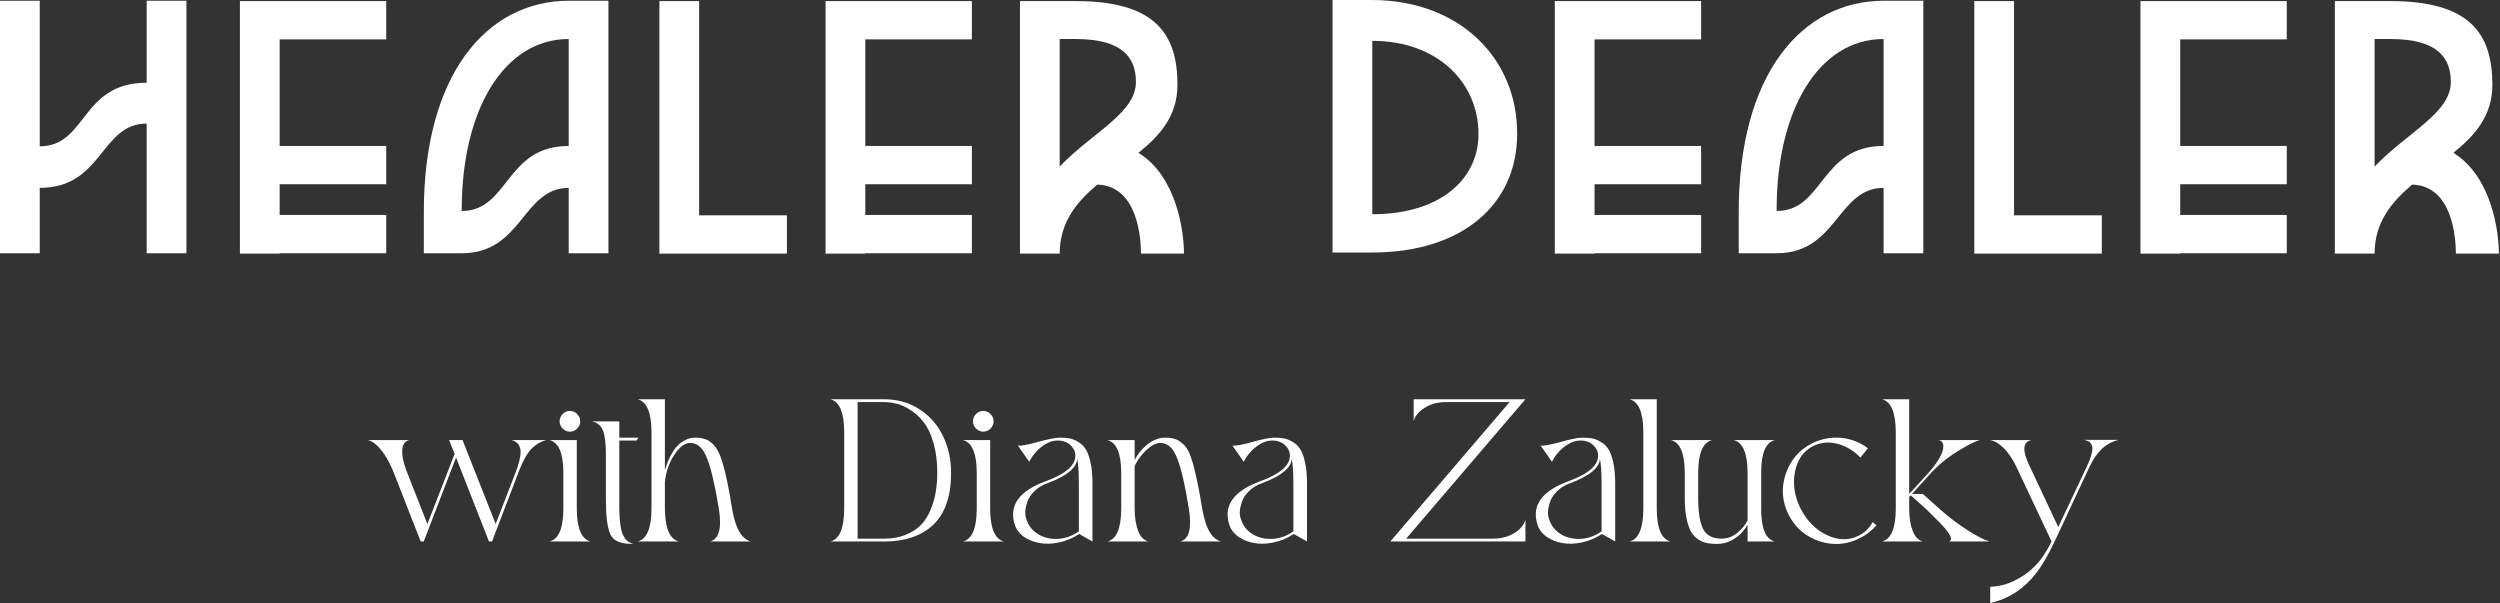 <svg xmlns="http://www.w3.org/2000/svg" width="456" height="110" viewBox="0 0 456 110" fill="none"><rect x="0" y="0" width="456" height="110" fill="#333333" stroke="none"/><path d="M7.249 0.132H0V46.193H7.249V34.266C18.78 34.266 18.319 22.536 26.754 22.536V46.193H34.002V0.132H26.754V15.09C14.695 15.09 15.881 26.688 7.249 26.688V0.132Z" fill="white"></path><path d="M70.447 46.193V39.208H51.008V33.607H70.447V26.622H51.008V7.183H70.447V0.198H43.759V46.259H51.008V46.193H70.447Z" fill="white"></path><path d="M84.225 46.193C95.295 46.193 95.295 34.266 103.73 34.266V46.193H110.978V0.132H103.796C88.706 0.132 77.24 13.706 77.306 38.879V46.193H84.225ZM84.225 38.154C84.225 20.164 91.869 7.117 103.73 7.117V26.622C92.132 26.622 92.857 38.483 84.225 38.483V38.154Z" fill="white"></path><path d="M143.534 46.259V39.274H127.521V0.198H120.273V46.259H143.534Z" fill="white"></path><path d="M177.27 46.193V39.208H157.831V33.607H177.27V26.622H157.831V7.183H177.27V0.198H150.582V46.259H157.831V46.193H177.27Z" fill="white"></path><path d="M186.04 46.259H193.288C193.288 40.592 196.32 36.902 200.142 33.673C207.654 33.87 208.115 43.821 208.115 46.259H215.957C215.957 42.371 214.705 32.223 207.654 27.874C211.607 24.711 214.77 21.087 214.77 15.486C214.77 6.128 210.685 0.198 196.188 0.198H186.04V46.259ZM207.192 14.958C207.192 20.625 199.285 24.118 193.288 30.378V7.117H196.188C205.018 7.117 207.192 10.741 207.192 14.958Z" fill="white"></path><path d="M243.055 46.061H250.238C266.778 46.061 276.728 37.231 276.728 24.447C276.794 10.675 266.251 0 250.172 0H243.055V46.061ZM269.677 24.447C269.677 32.684 262.692 39.076 250.304 39.076V7.446C262.165 7.446 269.677 15.024 269.677 24.447Z" fill="white"></path><path d="M310.284 46.193V39.208H290.845V33.607H310.284V26.622H290.845V7.183H310.284V0.198H283.597V46.259H290.845V46.193H310.284Z" fill="white"></path><path d="M324.062 46.193C335.133 46.193 335.133 34.266 343.567 34.266V46.193H350.816V0.132H343.633C328.543 0.132 317.077 13.706 317.143 38.879V46.193H324.062ZM324.062 38.154C324.062 20.164 331.706 7.117 343.567 7.117V26.622C331.97 26.622 332.695 38.483 324.062 38.483V38.154Z" fill="white"></path><path d="M383.372 46.259V39.274H367.359V0.198H360.11V46.259H383.372Z" fill="white"></path><path d="M417.108 46.193V39.208H397.668V33.607H417.108V26.622H397.668V7.183H417.108V0.198H390.42V46.259H397.668V46.193H417.108Z" fill="white"></path><path d="M425.877 46.259H433.126C433.126 40.592 436.157 36.902 439.979 33.673C447.491 33.87 447.953 43.821 447.953 46.259H455.794C455.794 42.371 454.542 32.223 447.491 27.874C451.445 24.711 454.608 21.087 454.608 15.486C454.608 6.128 450.523 0.198 436.025 0.198H425.877V46.259ZM447.03 14.958C447.03 20.625 439.123 24.118 433.126 30.378V7.117H436.025C444.855 7.117 447.03 10.741 447.03 14.958Z" fill="white"></path><path d="M93.304 80.273H99.642C98.678 80.52 97.813 81.014 97.047 81.755C96.281 82.472 95.515 83.782 94.749 85.684L89.745 98.769H89.189L83.184 83.46L77.291 98.769H76.735L71.805 86.166C71.138 84.51 70.397 83.176 69.581 82.163C68.79 81.125 67.975 80.495 67.135 80.273H74.622C73.856 80.47 73.436 81.076 73.362 82.089C73.312 83.077 73.547 84.276 74.066 85.684L77.958 95.581L82.925 82.793L81.924 80.273H84.371L90.412 95.581L94.045 86.166C94.465 85.079 94.737 84.152 94.86 83.386C95.009 82.595 94.996 82.002 94.823 81.607C94.675 81.187 94.477 80.89 94.23 80.717C94.008 80.52 93.699 80.371 93.304 80.273Z" fill="white"></path><path d="M105.206 92.875C105.231 96.384 106.071 98.349 107.727 98.769H100.239C101.895 98.349 102.735 96.384 102.76 92.875V86.166C102.735 82.657 101.895 80.693 100.239 80.273H105.206V92.875ZM105.466 77.937C105.169 78.358 104.762 78.617 104.243 78.716C103.748 78.79 103.291 78.679 102.871 78.382C102.451 78.061 102.192 77.653 102.093 77.159C102.019 76.64 102.13 76.171 102.426 75.751C102.723 75.33 103.131 75.071 103.65 74.972C103.995 74.923 104.317 74.96 104.613 75.083C104.934 75.207 105.194 75.405 105.392 75.676C105.614 75.924 105.75 76.208 105.799 76.529C105.898 77.048 105.787 77.517 105.466 77.937Z" fill="white"></path><path d="M112.961 90.911C112.961 91.627 112.961 92.183 112.961 92.579C112.986 92.949 112.998 93.431 112.998 94.024C113.023 94.593 113.06 95.037 113.109 95.359C113.159 95.68 113.22 96.063 113.295 96.508C113.369 96.928 113.468 97.261 113.591 97.508C113.715 97.731 113.863 97.978 114.036 98.25C114.234 98.497 114.444 98.695 114.666 98.843C114.913 98.991 115.197 99.115 115.519 99.213C114.678 99.213 114.011 99.152 113.517 99.028C113.023 98.929 112.553 98.732 112.108 98.435C111.688 98.114 111.367 97.644 111.145 97.027C110.947 96.409 110.786 95.618 110.663 94.654C110.564 93.666 110.515 92.418 110.515 90.911V82.793C110.515 80.89 110.342 79.482 109.996 78.568C109.65 77.653 108.983 77.085 107.994 76.862H112.961V79.828H116.482L116.112 80.347H112.961V90.911Z" fill="white"></path><path d="M133.544 92.875C133.742 93.963 133.989 94.926 134.286 95.766C134.607 96.606 134.99 97.286 135.435 97.805C135.904 98.299 136.411 98.621 136.955 98.769H129.504C131.135 98.349 131.679 96.384 131.135 92.875C130.394 88.378 129.652 85.24 128.911 83.46C128.195 81.681 127.194 80.791 125.909 80.791C124.896 80.791 123.92 81.52 122.981 82.978C122.041 84.412 121.473 86.055 121.275 87.908V92.875C121.3 93.963 121.399 94.926 121.572 95.766C121.745 96.582 122.017 97.249 122.387 97.768C122.783 98.287 123.252 98.621 123.796 98.769H116.309C117.964 98.349 118.804 96.384 118.829 92.875V78.716C118.804 75.207 117.964 73.242 116.309 72.822H121.275V85.796C121.523 84.906 121.831 84.091 122.202 83.349C122.573 82.608 122.981 81.978 123.425 81.459C123.895 80.94 124.414 80.544 124.982 80.273C125.55 79.976 126.131 79.828 126.724 79.828C127.416 79.828 127.997 79.902 128.466 80.05C128.961 80.174 129.418 80.433 129.838 80.829C130.283 81.199 130.653 81.681 130.95 82.274C131.271 82.843 131.58 83.646 131.876 84.683C132.173 85.697 132.445 86.833 132.692 88.094C132.964 89.354 133.248 90.948 133.544 92.875Z" fill="white"></path><path d="M155.984 98.769H151.462C153.117 98.349 153.957 96.384 153.982 92.875V78.716C153.957 75.207 153.117 73.242 151.462 72.822H154.093H161.247C163.669 72.822 165.819 73.428 167.697 74.638C169.575 75.849 171.008 77.48 171.996 79.531C172.985 81.558 173.479 83.806 173.479 86.277C173.479 90.478 172.404 93.617 170.254 95.692C168.104 97.743 165.102 98.769 161.247 98.769H155.984ZM156.429 73.341V98.25H161.247C162.779 98.25 164.126 98.003 165.287 97.508C166.474 97.014 167.413 96.384 168.105 95.618C168.821 94.827 169.389 93.888 169.81 92.801C170.254 91.714 170.551 90.639 170.699 89.576C170.872 88.514 170.959 87.389 170.959 86.203C170.959 84.152 170.724 82.336 170.254 80.754C169.785 79.148 169.192 77.9 168.475 77.011C167.783 76.097 166.98 75.355 166.066 74.787C165.152 74.194 164.311 73.811 163.545 73.638C162.779 73.44 162.013 73.341 161.247 73.341H156.429Z" fill="white"></path><path d="M180.606 92.875C180.631 96.384 181.471 98.349 183.127 98.769H175.639C177.295 98.349 178.135 96.384 178.16 92.875V86.166C178.135 82.657 177.295 80.693 175.639 80.273H180.606V92.875ZM180.865 77.937C180.569 78.358 180.161 78.617 179.642 78.716C179.148 78.79 178.691 78.679 178.271 78.382C177.851 78.061 177.591 77.653 177.492 77.159C177.418 76.64 177.53 76.171 177.826 75.751C178.123 75.33 178.53 75.071 179.049 74.972C179.395 74.923 179.716 74.96 180.013 75.083C180.334 75.207 180.594 75.405 180.791 75.676C181.014 75.924 181.15 76.208 181.199 76.529C181.298 77.048 181.187 77.517 180.865 77.937Z" fill="white"></path><path d="M193.334 79.828C194.026 79.828 194.619 79.877 195.113 79.976C195.632 80.075 196.163 80.297 196.707 80.643C197.275 80.965 197.732 81.422 198.078 82.015C198.424 82.583 198.708 83.386 198.931 84.424C199.153 85.462 199.264 86.698 199.264 88.131V98.769L196.855 97.397C195.694 98.163 194.446 98.682 193.111 98.954C191.802 99.226 190.603 99.251 189.516 99.028C188.453 98.831 187.502 98.435 186.662 97.842C185.846 97.224 185.315 96.483 185.068 95.618C184.005 92.159 185.908 89.539 190.776 87.76C194.952 86.228 196.694 84.387 196.002 82.237C195.409 80.977 194.372 80.347 192.889 80.347C192.148 80.347 191.394 80.582 190.628 81.051C189.887 81.52 189.281 82.039 188.812 82.608C188.342 83.151 187.984 83.695 187.737 84.239L185.661 81.273C186.254 81.347 187.477 81.125 189.331 80.606C191.184 80.087 192.518 79.828 193.334 79.828ZM196.781 96.915V88.131C196.781 86.178 196.682 84.696 196.484 83.683C196.385 85.338 194.582 86.821 191.073 88.131C190.208 88.427 189.466 88.86 188.849 89.428C188.256 89.972 187.823 90.54 187.551 91.133C187.304 91.726 187.131 92.356 187.032 93.023C186.958 93.691 187.032 94.284 187.255 94.803C187.625 95.939 188.342 96.829 189.405 97.471C190.467 98.089 191.678 98.361 193.037 98.287C194.396 98.188 195.644 97.731 196.781 96.915Z" fill="white"></path><path d="M219.301 92.875C219.499 93.963 219.746 94.926 220.042 95.766C220.364 96.606 220.747 97.286 221.191 97.805C221.661 98.299 222.167 98.621 222.711 98.769H215.261C216.892 98.349 217.423 96.384 216.855 92.875C216.138 88.378 215.409 85.24 214.668 83.46C213.951 81.681 212.95 80.791 211.665 80.791C210.924 80.791 210.096 81.199 209.182 82.015C208.292 82.805 207.551 83.794 206.958 84.98V92.875C206.983 94.531 207.205 95.878 207.625 96.915C208.045 97.953 208.663 98.571 209.478 98.769H201.991C203.647 98.349 204.487 96.384 204.512 92.875V86.166C204.487 82.657 203.647 80.693 201.991 80.273H206.958V83.905C207.403 83.065 207.934 82.336 208.552 81.718C209.17 81.1 209.812 80.631 210.479 80.31C211.171 79.988 211.838 79.828 212.481 79.828C213.321 79.828 214.013 79.939 214.557 80.161C215.1 80.384 215.607 80.754 216.076 81.273C216.546 81.768 216.953 82.546 217.299 83.609C217.645 84.646 217.967 85.882 218.263 87.315C218.584 88.724 218.93 90.577 219.301 92.875Z" fill="white"></path><path d="M232.463 79.828C233.155 79.828 233.748 79.877 234.243 79.976C234.761 80.075 235.293 80.297 235.836 80.643C236.405 80.965 236.862 81.422 237.208 82.015C237.554 82.583 237.838 83.386 238.06 84.424C238.283 85.462 238.394 86.698 238.394 88.131V98.769L235.985 97.397C234.823 98.163 233.575 98.682 232.241 98.954C230.931 99.226 229.733 99.251 228.646 99.028C227.583 98.831 226.632 98.435 225.791 97.842C224.976 97.224 224.445 96.483 224.198 95.618C223.135 92.159 225.038 89.539 229.906 87.76C234.082 86.228 235.824 84.387 235.132 82.237C234.539 80.977 233.501 80.347 232.019 80.347C231.277 80.347 230.524 80.582 229.758 81.051C229.016 81.52 228.411 82.039 227.941 82.608C227.472 83.151 227.113 83.695 226.866 84.239L224.791 81.273C225.384 81.347 226.607 81.125 228.46 80.606C230.314 80.087 231.648 79.828 232.463 79.828ZM235.911 96.915V88.131C235.911 86.178 235.812 84.696 235.614 83.683C235.515 85.338 233.711 86.821 230.202 88.131C229.337 88.427 228.596 88.86 227.978 89.428C227.385 89.972 226.953 90.54 226.681 91.133C226.434 91.726 226.261 92.356 226.162 93.023C226.088 93.691 226.162 94.284 226.384 94.803C226.755 95.939 227.472 96.829 228.534 97.471C229.597 98.089 230.808 98.361 232.167 98.287C233.526 98.188 234.774 97.731 235.911 96.915Z" fill="white"></path><path d="M277.053 72.822H278.239L256.481 98.25H272.345C273.383 98.25 274.335 98.077 275.199 97.731C276.064 97.385 276.744 96.953 277.238 96.434C277.757 95.915 278.091 95.359 278.239 94.766V98.509V98.769H253.59L275.348 73.341H263.746C262.214 73.341 260.904 73.7 259.817 74.416C258.73 75.108 258.075 75.911 257.852 76.825V73.082V72.822H277.053Z" fill="white"></path><path d="M288.678 79.828C289.37 79.828 289.963 79.877 290.458 79.976C290.976 80.075 291.508 80.297 292.051 80.643C292.62 80.965 293.077 81.422 293.423 82.015C293.769 82.583 294.053 83.386 294.275 84.424C294.498 85.462 294.609 86.698 294.609 88.131V98.769L292.2 97.397C291.038 98.163 289.79 98.682 288.456 98.954C287.146 99.226 285.948 99.251 284.86 99.028C283.798 98.831 282.847 98.435 282.006 97.842C281.191 97.224 280.66 96.483 280.413 95.618C279.35 92.159 281.253 89.539 286.121 87.76C290.297 86.228 292.039 84.387 291.347 82.237C290.754 80.977 289.716 80.347 288.234 80.347C287.492 80.347 286.739 80.582 285.972 81.051C285.231 81.52 284.626 82.039 284.156 82.608C283.687 83.151 283.328 83.695 283.081 84.239L281.006 81.273C281.599 81.347 282.822 81.125 284.675 80.606C286.528 80.087 287.863 79.828 288.678 79.828ZM292.126 96.915V88.131C292.126 86.178 292.027 84.696 291.829 83.683C291.73 85.338 289.926 86.821 286.417 88.131C285.552 88.427 284.811 88.86 284.193 89.428C283.6 89.972 283.168 90.54 282.896 91.133C282.649 91.726 282.476 92.356 282.377 93.023C282.303 93.691 282.377 94.284 282.599 94.803C282.97 95.939 283.687 96.829 284.749 97.471C285.812 98.089 287.023 98.361 288.382 98.287C289.741 98.188 290.989 97.731 292.126 96.915Z" fill="white"></path><path d="M302.191 92.875C302.216 96.384 303.056 98.349 304.712 98.769H297.224C298.88 98.349 299.72 96.384 299.745 92.875V78.716C299.72 75.207 298.88 73.242 297.224 72.822H302.191V92.875Z" fill="white"></path><path d="M321.24 92.875C321.24 96.384 322.068 98.349 323.724 98.769H318.757V95.729C318.139 96.792 317.324 97.644 316.31 98.287C315.322 98.905 314.284 99.213 313.197 99.213C312.505 99.213 311.9 99.164 311.381 99.065C310.886 98.966 310.367 98.756 309.824 98.435C309.28 98.089 308.835 97.632 308.489 97.064C308.143 96.471 307.859 95.655 307.637 94.617C307.415 93.579 307.303 92.344 307.303 90.911V86.166C307.279 82.657 306.438 80.693 304.783 80.273H312.27C310.615 80.693 309.774 82.657 309.75 86.166V90.911C309.75 93.406 310.046 95.26 310.639 96.471C311.257 97.657 312.381 98.25 314.012 98.25C315.075 98.25 316.026 97.904 316.866 97.212C317.707 96.52 318.337 95.754 318.757 94.914V86.166C318.732 82.657 317.892 80.693 316.236 80.273H323.724C322.068 80.693 321.24 82.657 321.24 86.166V92.875Z" fill="white"></path><path d="M341.565 95.247L342.27 95.803C341.429 96.792 340.429 97.57 339.267 98.139C336.895 99.35 334.436 99.547 331.891 98.732C329.346 97.891 327.468 96.285 326.257 93.913C325.046 91.516 324.861 89.045 325.701 86.5C326.541 83.954 328.147 82.076 330.52 80.866C332.249 80.025 334.016 79.692 335.82 79.865C337.624 80.038 339.255 80.668 340.713 81.755L339.341 83.46C338.081 82.175 336.673 81.335 335.116 80.94C333.584 80.544 332.126 80.68 330.742 81.347C328.963 82.237 327.851 83.806 327.406 86.055C326.961 88.279 327.307 90.528 328.444 92.801C329.605 95.05 331.212 96.656 333.263 97.62C335.338 98.583 337.266 98.608 339.045 97.694C340.107 97.175 340.948 96.359 341.565 95.247Z" fill="white"></path><path d="M353.832 92.875C355.413 94.284 357.106 95.569 358.91 96.73C360.714 97.867 362.048 98.546 362.913 98.769H359.169H359.132H355.426C356.315 98.546 355.858 97.484 354.054 95.581C353.832 95.334 352.93 94.432 351.348 92.875L348.531 90.355L348.235 90.651V92.875C348.259 94.531 348.482 95.878 348.902 96.915C349.322 97.953 349.94 98.571 350.755 98.769H343.268C344.923 98.349 345.764 96.384 345.788 92.875V78.716C345.764 75.207 344.923 73.242 343.268 72.822H348.235V90.095L351.83 86.166C352.646 85.252 353.288 84.375 353.758 83.534C354.252 82.67 354.487 81.953 354.462 81.385C354.462 80.791 354.19 80.421 353.646 80.273H361.134C360.788 80.347 360.355 80.507 359.837 80.754C359.318 81.002 358.725 81.323 358.057 81.718C357.415 82.089 356.76 82.497 356.093 82.941C355.45 83.386 354.783 83.893 354.091 84.461C353.424 85.029 352.831 85.598 352.312 86.166L348.754 90.095H350.718L353.832 92.875Z" fill="white"></path><path d="M383.213 80.236H386.475C384.226 80.705 382.447 82.336 381.137 85.128L375.058 98.139C374.96 98.336 374.861 98.534 374.762 98.732V98.769C373.6 101.24 372.476 103.167 371.389 104.551C370.326 105.935 369.091 107.096 367.682 108.035C366.224 108.974 364.667 109.629 363.012 110V107.035C364.569 106.96 365.989 106.614 367.274 105.997C368.831 105.255 370.141 104.329 371.203 103.217C372.291 102.129 373.292 100.647 374.206 98.769L367.793 85.165C367.126 83.757 366.372 82.632 365.532 81.792C364.717 80.952 363.877 80.446 363.012 80.273H370.499C369.684 80.446 369.264 80.952 369.239 81.792C369.214 82.608 369.56 83.732 370.277 85.165L375.429 96.137L380.618 85.128C381.063 84.189 381.36 83.398 381.508 82.756C381.681 82.114 381.706 81.632 381.582 81.311C381.458 80.965 381.286 80.717 381.063 80.569C380.841 80.421 380.532 80.31 380.136 80.236H383.176L383.139 80.273H383.213V80.236Z" fill="white"></path></svg>